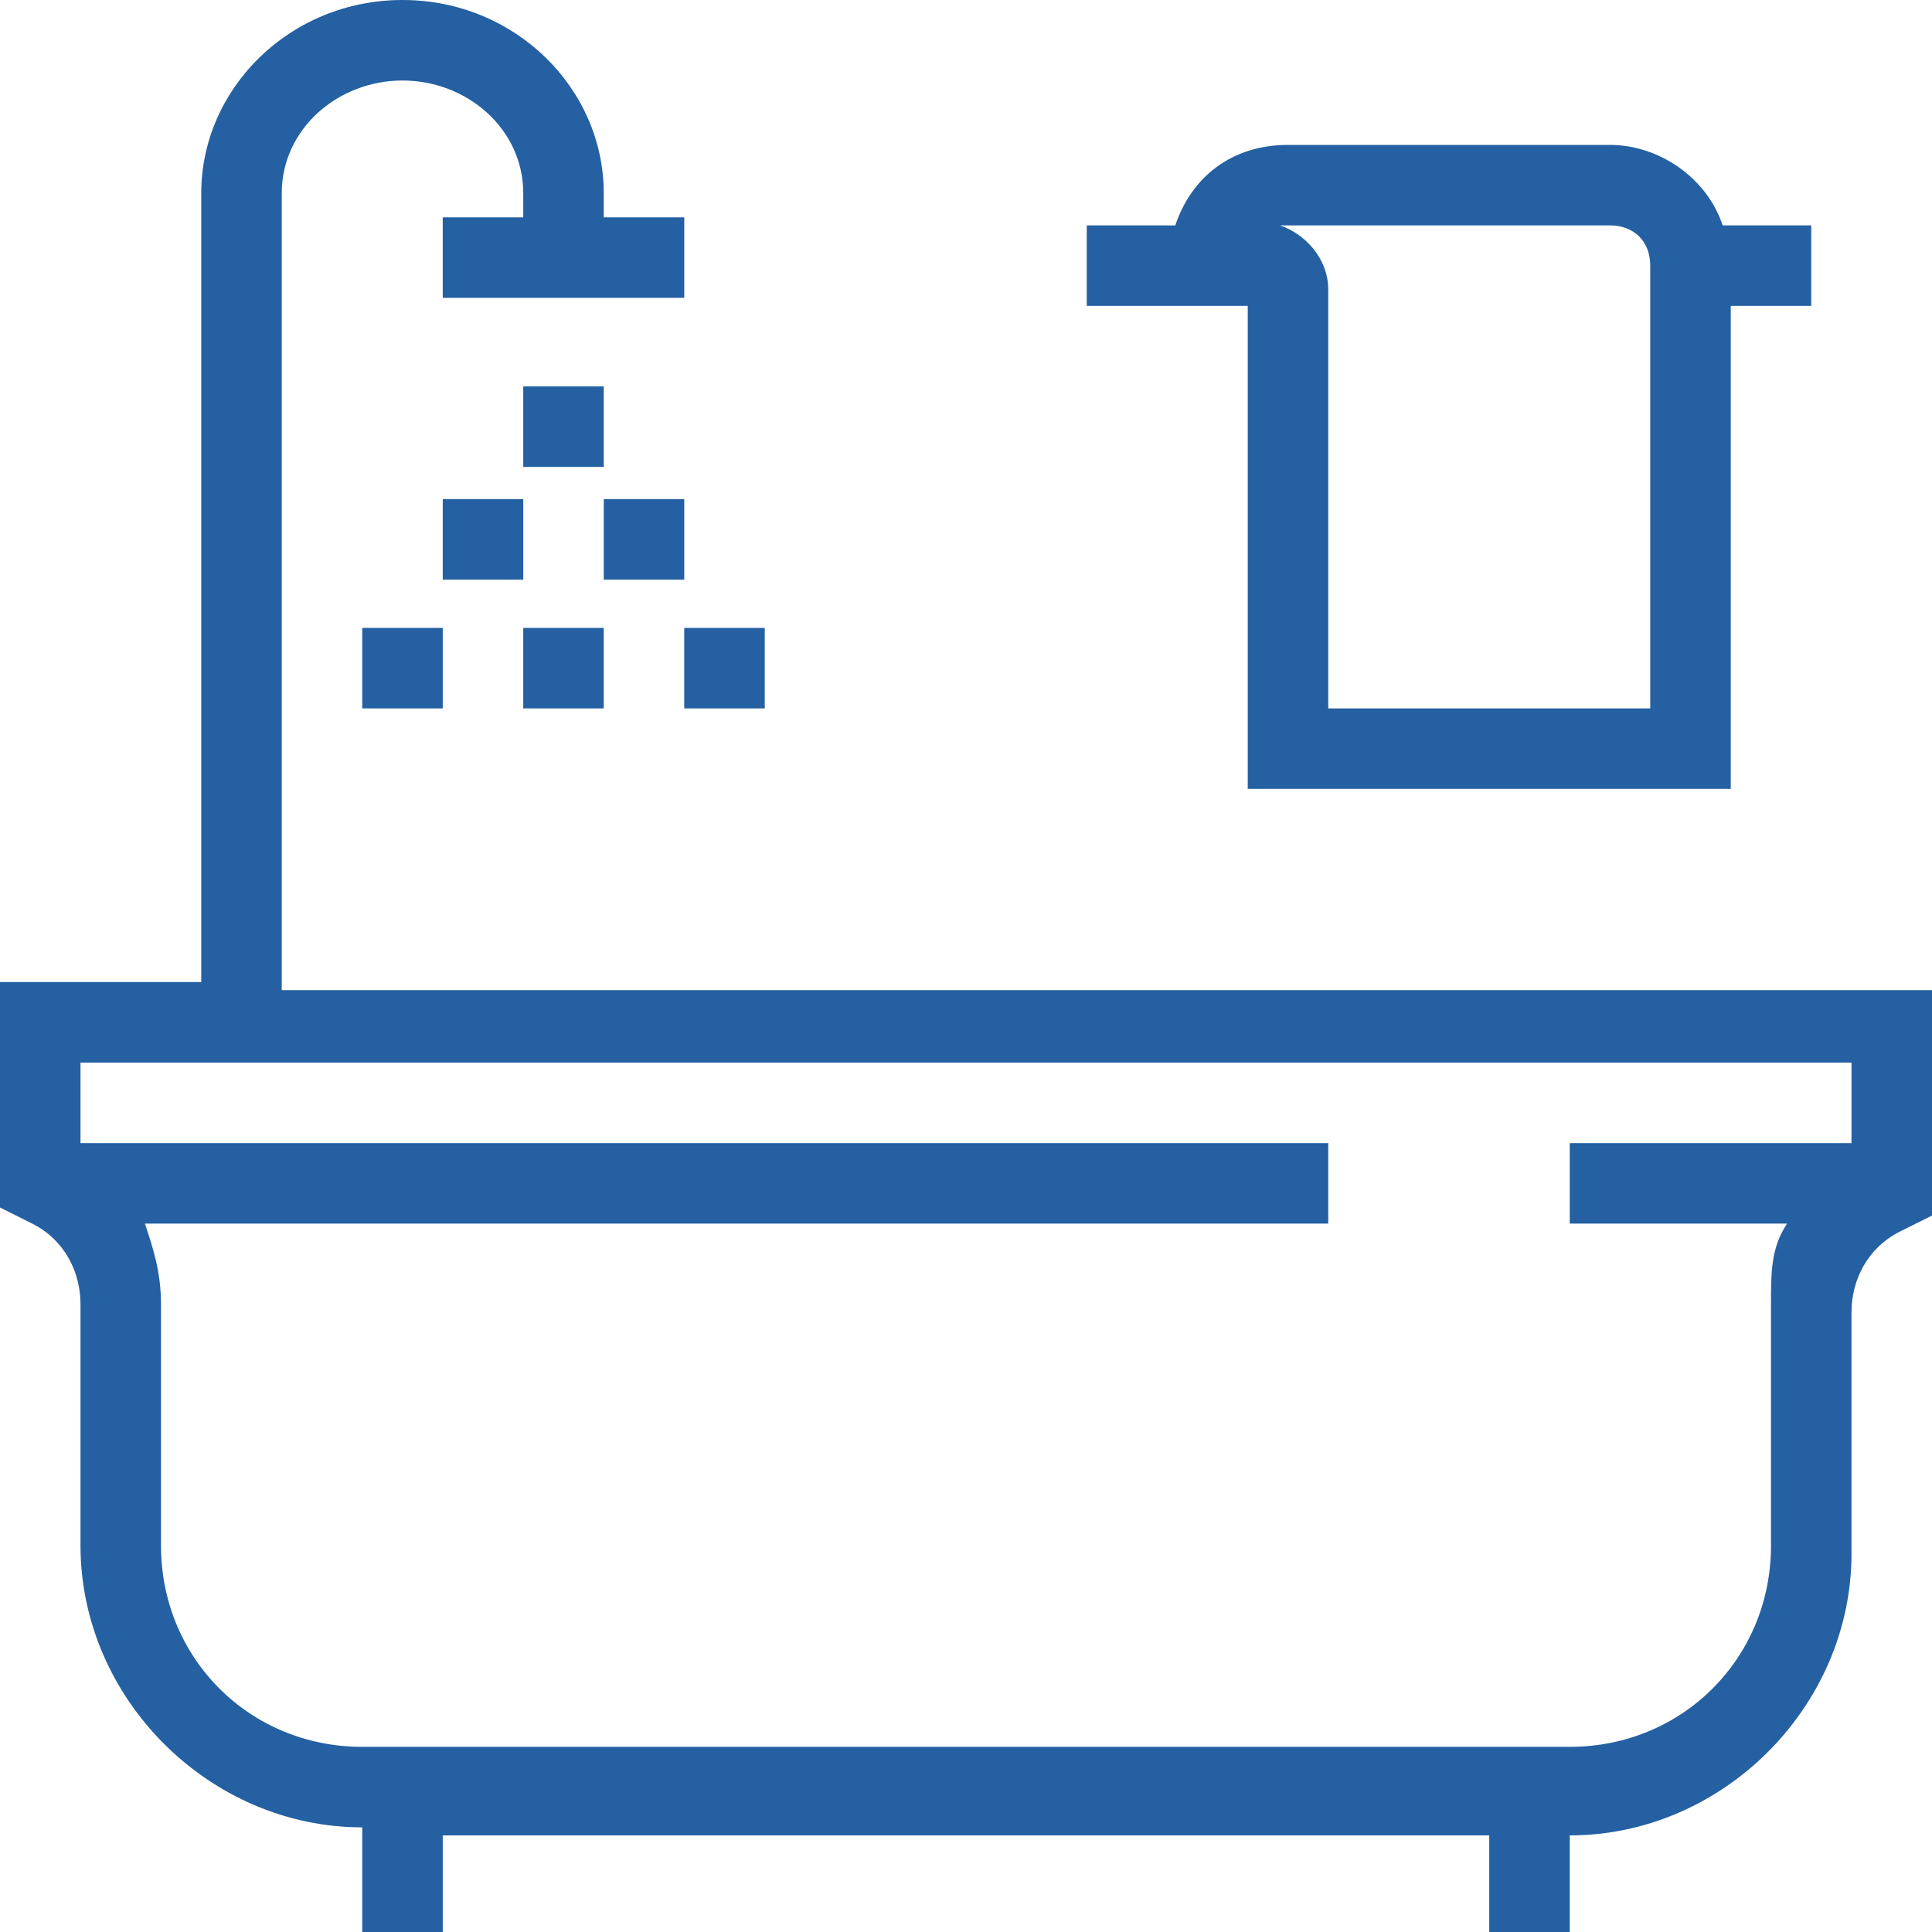 <svg width="24" height="24" viewBox="0 0 24 24" fill="none" xmlns="http://www.w3.org/2000/svg">
<g clip-path="url(#clip0_1020_50)">
<path d="M3.5 12.2V2.4C3.5 1.6 4.2 1 5 1C5.8 1 6.5 1.6 6.5 2.4V2.7H5.5V3.7H8.5V2.7H7.5V2.4C7.5 1.1 6.4 0 5 0C3.6 0 2.5 1.1 2.5 2.4V12.2H0V15L0.4 15.2C0.8 15.4 1 15.8 1 16.2V19.2C1 21.1 2.6 22.7 4.5 22.7V24H5.5V22.8H18.5V24H19.5V22.8C21.4 22.8 23 21.2 23 19.3V16.3C23 15.9 23.2 15.5 23.6 15.3L24 15.1V12.3H3.5V12.2ZM22 19.2C22 20.6 20.9 21.7 19.5 21.7H4.5C3.1 21.7 2 20.6 2 19.2V16.2C2 15.8 1.9 15.5 1.8 15.2H16.5V14.2H1V13.2H23V14.2H19.5V15.2H22.2C22 15.5 22 15.8 22 16.2V19.2Z" fill="#2460A2"/>
<path d="M7.5 4.8H6.5V5.8H7.5V4.8Z" fill="#2460A2"/>
<path d="M8.5 6.2H7.5V7.2H8.5V6.2Z" fill="#2460A2"/>
<path d="M6.5 6.2H5.5V7.2H6.5V6.2Z" fill="#2460A2"/>
<path d="M5.5 7.8H4.5V8.8H5.5V7.8Z" fill="#2460A2"/>
<path d="M9.5 7.8H8.5V8.8H9.5V7.8Z" fill="#2460A2"/>
<path d="M7.5 7.8H6.5V8.8H7.5V7.8Z" fill="#2460A2"/>
<path d="M15 3.8H15.5V9.8H21.5V3.8H22.5V2.8H21.4C21.2 2.2 20.6 1.8 20 1.8H16C15.3 1.8 14.8 2.2 14.6 2.8H13.5V3.8H14.5H15V3.8ZM16 2.8H20C20.3 2.8 20.5 3 20.5 3.3V3.8V8.8H16.5V3.6C16.5 3.2 16.2 2.9 15.9 2.8C15.9 2.8 15.9 2.8 16 2.8Z" fill="#2460A2"/>
</g>
<defs>
<clipPath id="clip0_1020_50">
<rect width="24" height="24" fill="white"/>
</clipPath>
</defs>
</svg>
